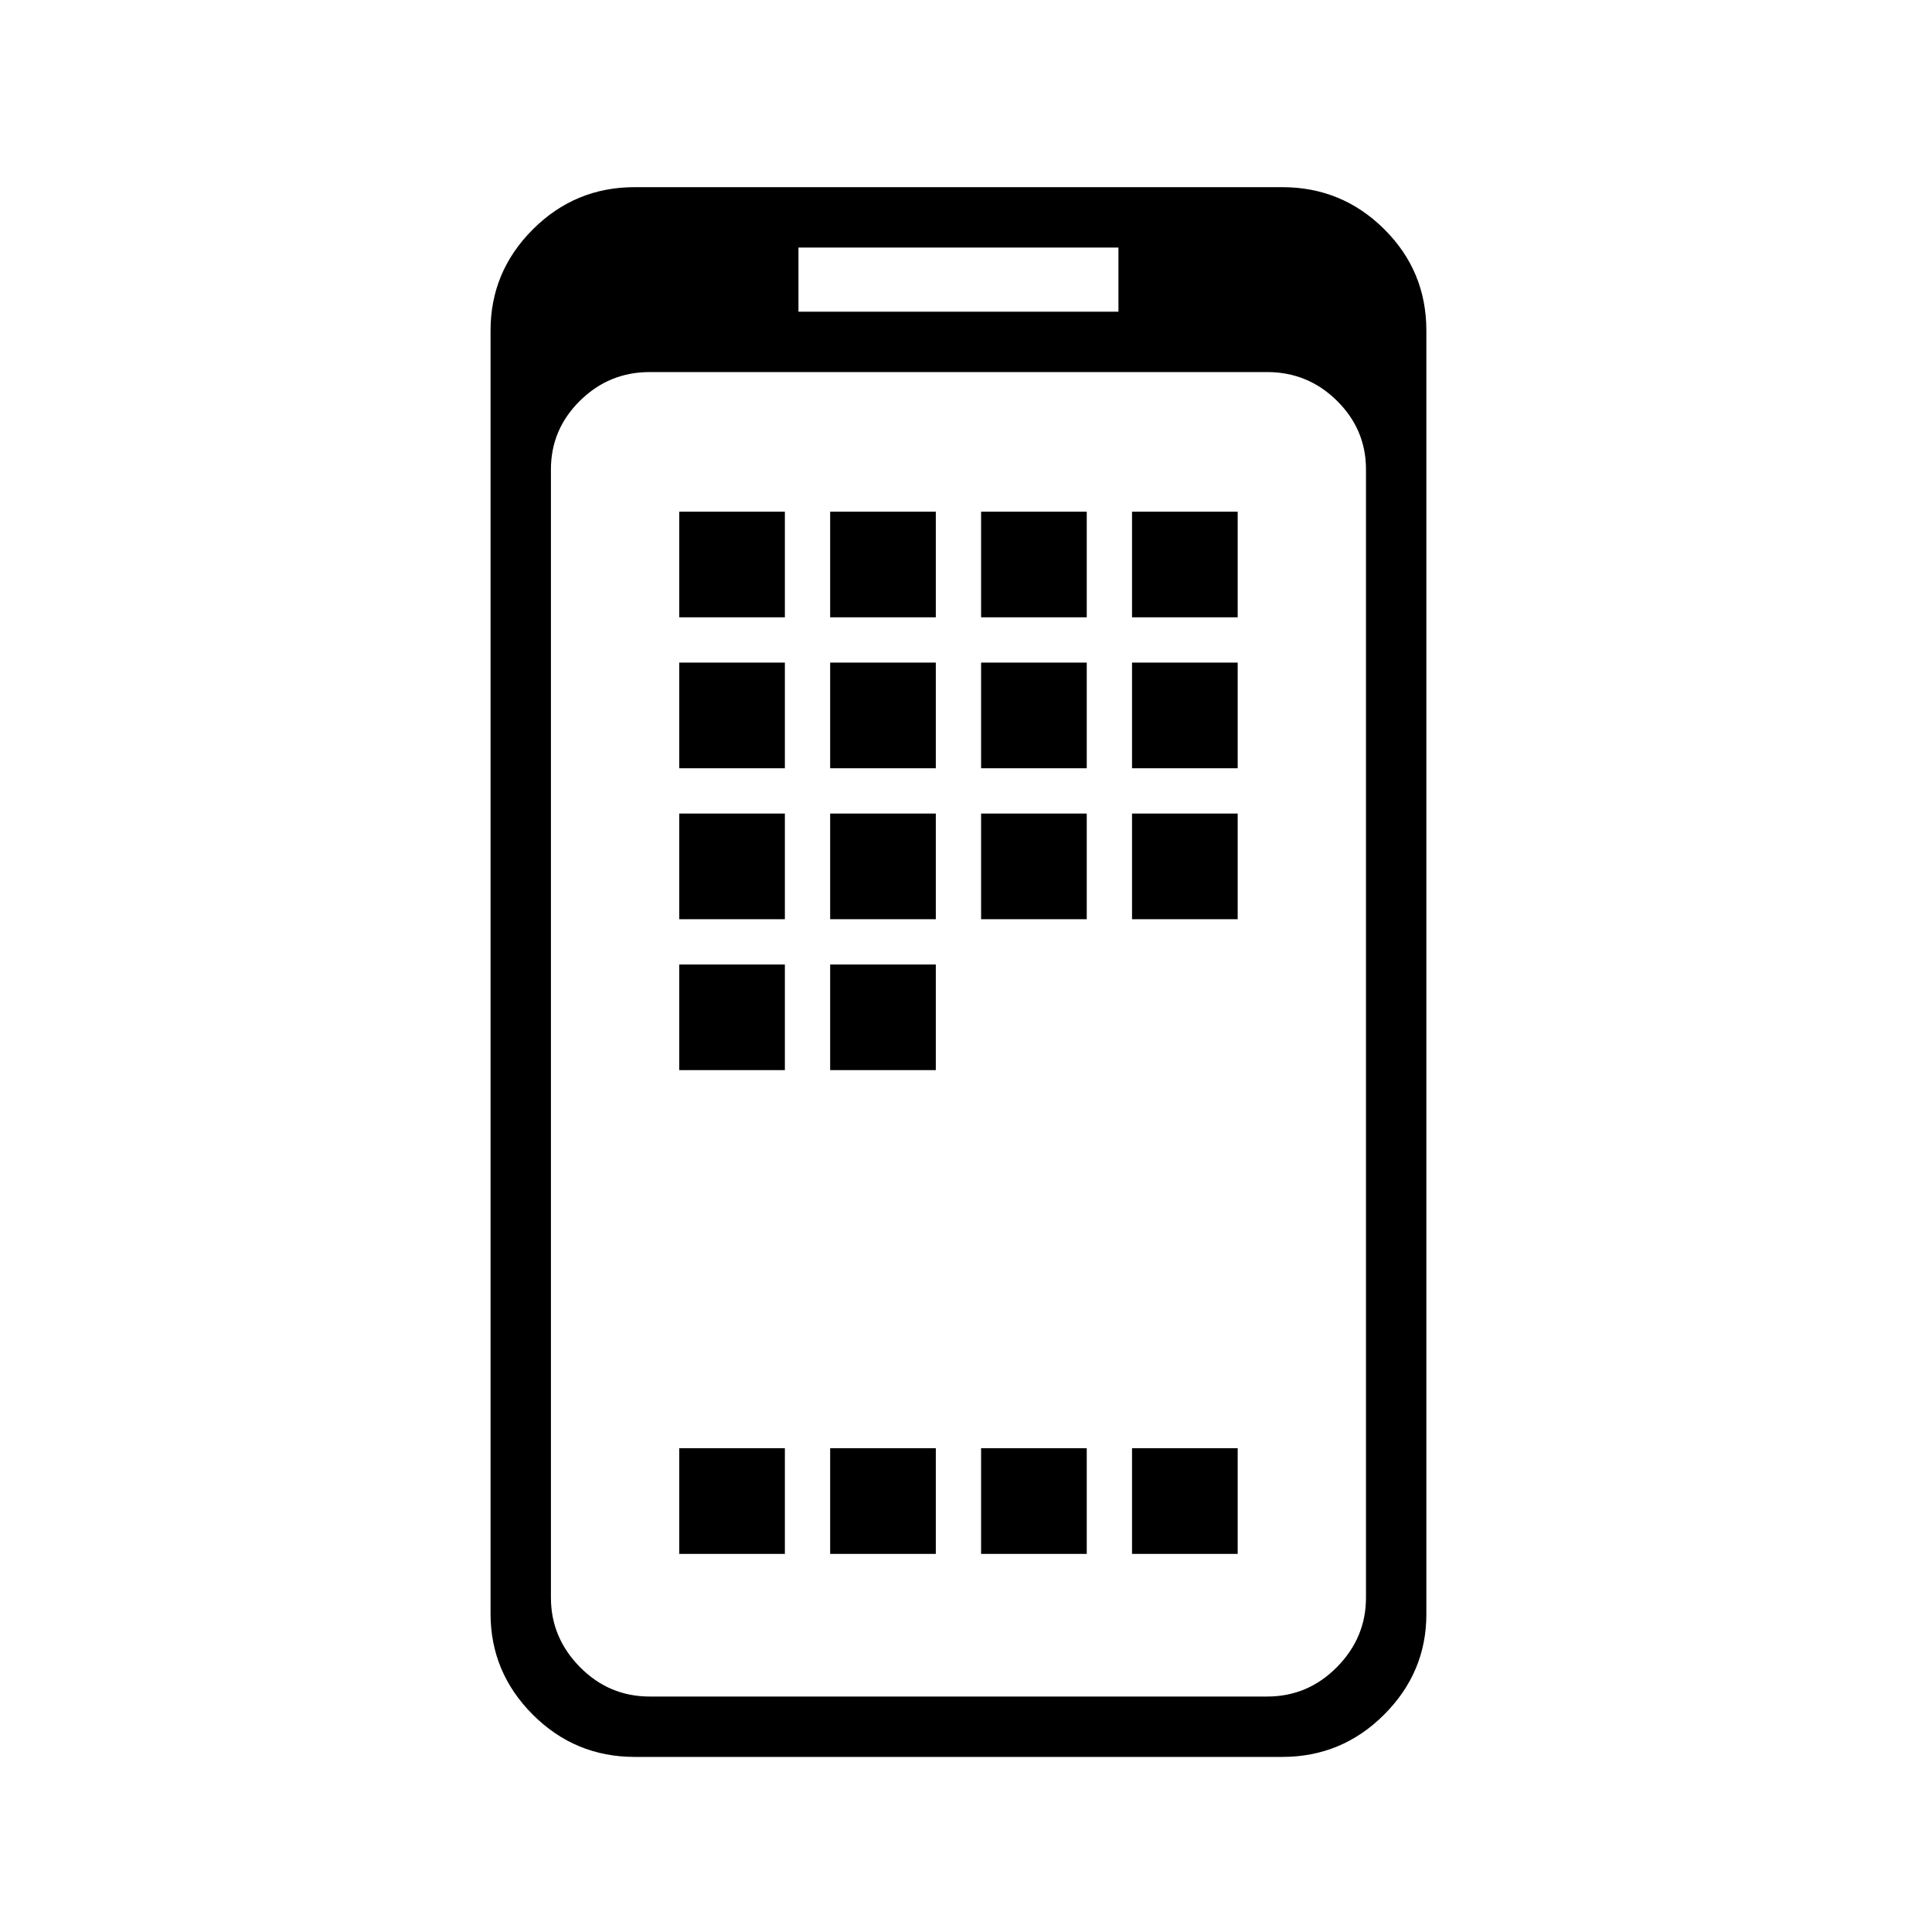 <?xml version="1.0" standalone="no"?>
<!DOCTYPE svg PUBLIC "-//W3C//DTD SVG 1.1//EN" "http://www.w3.org/Graphics/SVG/1.1/DTD/svg11.dtd" >
<svg xmlns="http://www.w3.org/2000/svg" xmlns:xlink="http://www.w3.org/1999/xlink" version="1.1" viewBox="30 -350 2560 2560">
   <path fill="currentColor"
d="M871 1978q-79 0 -135 -56t-56 -134v-1700q0 -78 56 -134t135 -56h858q79 0 135 55.5t56 134.5v1701q0 77 -56 133t-135 56h-858zM930 1709v-140h140v140h-140zM1130 1709v-140h140v140h-140zM1330 1709v-140h140v140h-140zM1530 1709v-140h140v140h-140zM930 1068v-140
h140v140h-140zM930 868v-140h140v140h-140zM1130 1068v-140h140v140h-140zM891 1898h818q54 0 92.5 -39t38.5 -92v-1495q0 -53 -38.5 -91t-92.5 -38h-818q-54 0 -92.5 38t-38.5 91v1495q0 53 38.5 92t92.5 39zM930 668v-140h140v140h-140zM1130 868v-140h140v140h-140z
M930 468v-140h140v140h-140zM1130 668v-140h140v140h-140zM1330 868v-140h140v140h-140zM1130 468v-140h140v140h-140zM1330 668v-140h140v140h-140zM1530 868v-140h140v140h-140zM1330 468v-140h140v140h-140zM1530 668v-140h140v140h-140zM1530 468v-140h140v140h-140z
M1088 63h424v-85h-424v85z" />
</svg>
